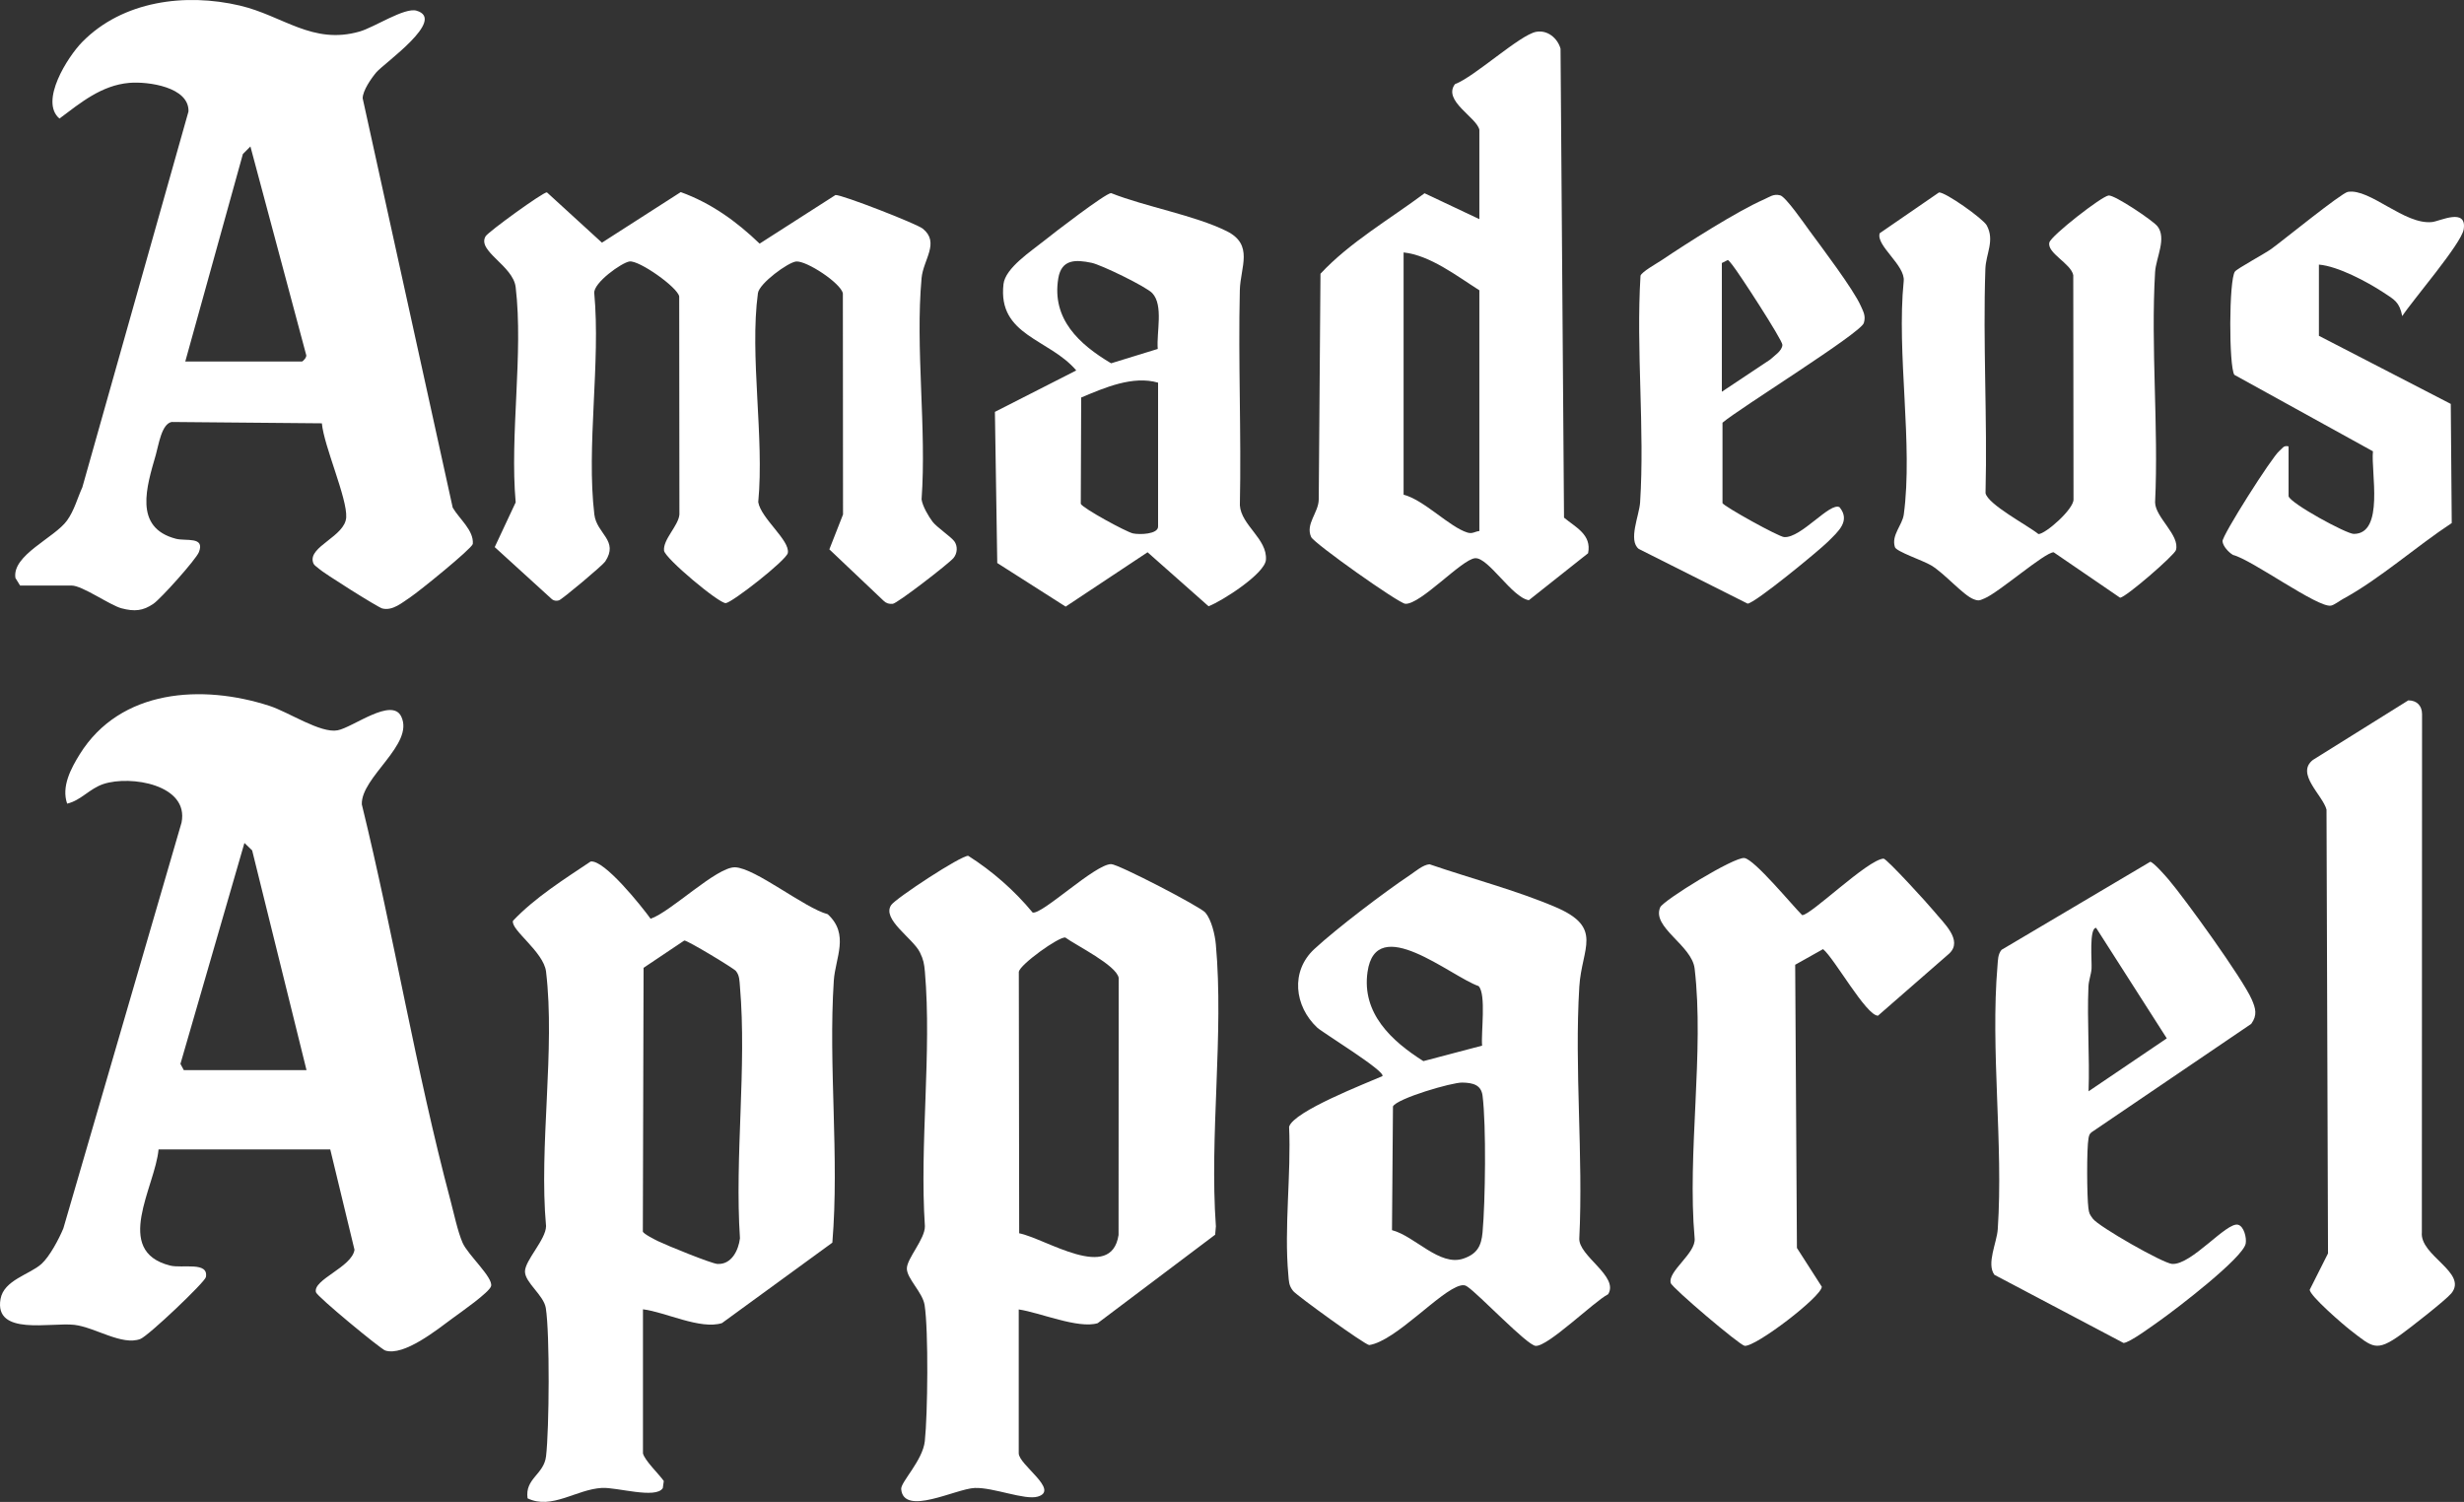 <svg viewBox="0 0 609.17 371.33" xmlns="http://www.w3.org/2000/svg" data-name="Layer 1" id="Layer_1">
  <rect x="0" y="0" width="609.17" height="371.33" fill="#333333" stroke="none"/>
  <defs>
    <style>
      .cls-1 {
        fill: #fff;
      }
    </style>
  </defs>
  <path d="M81.64,284.18h-42.44c-.83,9.24-11.39,25.11,2.84,28.71,3.03.77,9.6-1.07,8.86,2.86-.23,1.24-14.2,14.52-16.19,15.29-4.53,1.74-11.21-2.89-16.33-3.49-5.78-.67-19.88,2.83-18.25-6.4.83-4.67,7.16-6.02,10.1-8.64,2.05-1.83,4.35-6.21,5.43-8.8l29.22-100.33c1.9-9.4-12.62-11.75-19.29-9.55-3.48,1.15-5.56,4.06-8.99,4.86-1.46-4.2.91-8.66,3.12-12.22,10.04-16.13,30.26-17.35,46.91-11.95,4.75,1.54,12.62,6.84,16.83,6.04,3.78-.71,13.42-8.26,15.74-3.4,3.29,6.87-9.98,14.94-9.75,21.71,7.94,32.42,13.34,65.67,21.92,97.92.84,3.15,1.77,7.66,3,10.48,1.29,2.96,7.58,8.56,7.04,10.7-.38,1.52-7.65,6.58-9.42,7.88-3.87,2.85-12.14,9.54-16.76,8.04-1.11-.36-16.83-13.32-17.12-14.4-.83-3.13,8.89-6.18,9.53-10.5l-5.99-24.8h0ZM75.78,264.58l-13.44-54.33-1.91-1.84-15.82,54.62.83,1.55h30.35-.01Z" class="cls-1"></path>
  <path d="M4.97,144.78l-1.16-1.89c-.87-5.67,9.68-9.9,12.77-14.21,1.8-2.51,2.53-5.45,3.78-8.21L46.6,27.56c.19-6.05-9.98-7.47-14.65-7.07-6.87.6-12.03,4.91-17.25,8.82-5-4.24,2.05-15.29,5.63-18.93C30.35.18,45.87-1.78,59.3,1.38c10.68,2.51,17.95,9.77,29.63,6.41,3.64-1.05,11.09-6.01,14.04-5.15,7.52,2.18-8.04,13.01-9.93,15.24-1.27,1.5-3.35,4.51-3.38,6.41l22.26,101.21c1.64,2.83,5.25,5.61,4.97,8.99-.34,1.25-13.34,11.77-15.4,13.13s-4.39,3.45-6.97,2.82c-1.06-.26-14.66-8.83-15.69-9.84-.51-.5-1.25-.79-1.45-1.6-1.16-3.91,7.92-6.36,8.21-11.08s-5.48-17.52-6.02-23.26l-37.13-.33c-2.5.46-3.22,5.68-3.91,8.08-2.25,7.85-5.62,18.06,4.99,20.8,2.45.63,7.21-.64,5.65,3.3-.72,1.82-9.39,11.49-11.22,12.75-2.63,1.82-4.75,1.96-7.89,1.14-2.84-.74-9.7-5.63-12.34-5.63H4.97ZM45.81,89.37h28.85c.22,0,1.34-1.12,1.01-1.72l-13.76-51.44-1.86,1.87-14.24,51.28h0Z" class="cls-1"></path>
  <path d="M251.86,323.73v35.57c0,2.88,10.19,9.11,4.7,10.72-3.21.94-10.95-2.31-15.58-2.14s-17.58,7.07-18.18.29c-.15-1.73,5.32-7.07,5.84-11.86.72-6.63.93-27.36-.05-33.65-.49-3.14-4.39-6.54-4.39-9.03s4.51-7.3,4.46-10.46c-1.35-20.35,1.73-42.85,0-62.94-.17-1.94-.36-2.99-1.23-4.76-1.72-3.51-9.5-8.18-7.1-11.72,1.12-1.66,17.33-12.32,19.05-12.16,5.94,3.77,11.48,8.63,15.92,14.02,2.34.57,15.43-11.98,19.41-11.97,1.78,0,22.06,10.54,23.28,11.97,1.53,1.8,2.39,5.53,2.6,7.88,2.01,22.14-1.6,47.24.01,69.71l-.18,2.06-29.05,21.88c-4.82,1.45-14.33-2.65-19.52-3.4h0ZM251.96,304.91c6.61,1.32,22.76,12.27,24.58.43l.03-63.58c-.59-3.13-10.4-7.95-13.21-9.98-1.69-.16-11.12,6.63-11.48,8.47l.09,64.65h-.01Z" class="cls-1"></path>
  <path d="M158.95,359.29c.39,1.77,4.02,5.21,5.16,6.87l-.25,1.76c-1.72,2.73-11.34-.25-15.05-.05-6.36.35-12.42,5.47-18.38,2.57-.7-4.91,4.03-5.85,4.57-10.39.79-6.65.95-30.34-.06-36.66-.51-3.18-5.14-6.26-5.15-9.02s5.18-7.9,5.21-11.22c-1.79-19.8,2.31-43.62,0-62.93-.59-4.91-8.77-10.31-8.18-12.56,5.41-5.72,12.63-10.26,19.2-14.66,3.4-.5,12.63,11.11,14.83,14.15,5.03-1.72,16.35-12.87,20.89-12.72,4.97.17,17.17,10.08,22.9,11.6,5.44,4.99,1.87,10.79,1.5,16.42-1.38,21.13,1.4,43.53-.36,64.78l-27.29,19.89c-5.36,1.68-13.97-2.73-19.53-3.41v35.57h-.01ZM181.96,240.08c-.6-.72-12.04-7.62-12.78-7.55l-10.07,6.75-.18,65.2c.16.59,2.98,2,3.78,2.39,2.06,1.01,13.11,5.52,14.65,5.62,3.49.22,5.23-3.4,5.58-6.34-1.33-20.11,1.71-42.34,0-62.2-.12-1.36-.07-2.76-1-3.88h0Z" class="cls-1"></path>
  <path d="M235.9,133.77c.93,1.24.8,3.05-.17,4.2-1.17,1.39-13.89,11.22-15.02,11.32-.87.08-1.6-.12-2.23-.73l-13.44-12.74,3.38-8.62-.04-54.66c-.48-2.52-8.98-8.13-11.55-7.89-1.98.19-9.12,5.4-9.45,7.83-2.09,15.45,1.61,35.69.08,51.66.68,4.06,7.9,9.46,7.31,12.58-.34,1.77-13.71,12.23-15.33,12.39s-15.08-11.1-15.27-12.98c-.28-2.78,3.55-6.11,3.8-8.92l-.05-53.93c-.43-2.28-9.91-8.97-12.28-8.64-1.91.26-8.97,5.28-8.72,7.84,1.59,17.24-1.99,37.91.02,54.72.58,4.81,6.13,6.41,2.68,11.63-.65.98-10.71,9.41-11.44,9.6-.63.17-1.17.13-1.7-.26l-14.17-12.91,5.18-11.06c-1.49-16.78,1.94-36.82,0-53.19-.63-5.36-9.61-8.91-7.44-12.59.65-1.11,14.23-10.95,15.16-10.87l13.61,12.44,19.48-12.5c7.51,2.71,13.82,7.27,19.5,12.74l18.76-12.02c1.56-.11,20.05,7.09,21.58,8.32,4.27,3.44.12,7.64-.3,12.22-1.58,17.38,1.27,37.09,0,54.72.23,1.65,1.71,4.19,2.72,5.52,1.01,1.33,4.51,3.69,5.33,4.78h.01Z" class="cls-1"></path>
  <path d="M341.77,266.06c.89-1.18-14.85-10.8-16.1-11.98-5.68-5.31-6.67-13.95-.73-19.44,5.52-5.11,17.3-14.06,23.65-18.3,1.36-.91,3.22-2.54,4.83-2.66,10,3.44,21.64,6.5,31.26,10.63,11.8,5.08,6.36,10.02,5.77,19.64-1.24,20.27,1,41.78,0,62.19-.28,4.38,9.88,9.4,7.13,13.84-3.52,1.81-14.93,13.03-17.94,12.77-2.17-.19-14.02-12.76-16.91-14.67-.53-.4-1.05-.39-1.67-.24-5,1.23-15.94,13.69-22.55,14.71-1.15-.11-17.87-12.21-18.8-13.36-1.12-1.4-1.05-2.4-1.2-4.04-1.07-11.53.73-24.85.19-36.57,1.13-3.83,18.93-10.7,23.07-12.52h0ZM365.55,243.8c-6.94-2.42-25.36-18.28-27.46-3.49-1.46,10.22,5.95,17.08,13.81,22.04l14.52-3.83c-.3-3.11,1.06-12.74-.87-14.72h0ZM344.14,304.14c5.68,1.48,11.76,9.04,17.66,7.03,3.39-1.16,4.43-3.12,4.73-6.5.69-7.64.93-26.4,0-33.77-.34-2.68-2.36-3.19-4.98-3.25s-16.19,3.94-17.17,5.9l-.24,30.59Z" class="cls-1"></path>
  <path d="M365.74,32.09c-.67-3.11-9.1-7.16-6.04-11.28,4.87-1.83,16.04-12.19,20.08-12.94,2.81-.52,5.29,1.56,6.03,4.16l.86,115.95c2.89,2.42,6.89,4.19,5.95,8.8l-14.64,11.61c-4.16-.64-10.03-10.66-13.31-10.38s-13.45,11.47-17.23,11.27c-1.62-.09-22.56-14.93-23.28-16.5-1.49-3.24,1.86-6.03,1.87-9.34l.43-55.76c7.21-7.76,17.15-13.49,25.73-19.9l13.55,6.4v-22.09h0ZM365.74,131.3v-59.53c-5.63-3.57-12.13-8.63-18.73-9.36v59.9c5.03,1.27,11.4,8.04,15.79,9.36,1.26.38,1.8-.26,2.94-.38h0Z" class="cls-1"></path>
  <path d="M533.35,55.89c2.4,3-.34,7.85-.55,11.36-1.1,18.59.89,38.24,0,56.95.06,3.75,6.17,8.11,5.16,11.79-.34,1.25-12.34,11.67-13.81,11.79l-16.43-11.24c-2.19,0-13.58,9.96-17.08,11.4-1.19.49-1.39.71-2.72.2-2.53-.96-7.22-6.41-10.45-8.34-2.1-1.26-8.63-3.41-8.99-4.53-.95-2.96,1.83-5.41,2.19-8.07,2.33-17.32-1.82-39.82-.02-57.7.43-3.93-6.94-8.79-5.93-11.84l14.65-10.08c1.55-.14,10.92,6.5,11.81,8.14,2.03,3.76-.21,7-.34,10.77-.63,18.43.51,36.98.04,55.42.55,2.81,10.47,8,13.08,10.13,1.73,0,8.75-6.15,8.67-8.58l-.06-55.43c-.56-2.9-6.59-5.48-5.9-8.1.44-1.68,12.93-11.43,14.64-11.6,1.53-.15,10.94,6.2,12.02,7.55h.02Z" class="cls-1"></path>
  <path d="M266.09,91.6c-6.65-7.88-19.46-8.56-18-21.35.46-4.03,6.89-8.17,10.16-10.81,2.18-1.76,14.94-11.58,16.43-11.7,8.51,3.37,20.58,5.46,28.54,9.38,6.84,3.37,3.44,8.9,3.3,14.61-.42,17.71.39,35.49.01,53.21.35,4.97,6.83,8.29,6.44,13.48-.26,3.41-10.77,10.16-14.18,11.47l-15.08-13.35-20.25,13.44-16.91-10.78-.58-37.37,20.11-10.24h0ZM286.23,86.27c-.35-4.06,1.48-10.8-1.36-13.8-1.55-1.63-12.57-6.98-14.98-7.49-4-.84-7.46-.9-8.25,3.83-1.67,10.06,5.17,16.33,13.06,21.01l11.53-3.55ZM286.32,94.61c-6.25-1.81-13.23,1.24-19.02,3.67l-.1,26.29c.54,1.12,11.29,6.97,12.91,7.31s6.2.23,6.2-1.7v-35.57h0Z" class="cls-1"></path>
  <path d="M556.58,253.13l-39.48,26.8c-.53.37-.65.89-.76,1.49-.48,2.54-.4,14.48-.03,17.27.18,1.38.33,1.57,1.11,2.63,1.44,1.95,17.35,11.03,19.59,11.17,4.8.31,13.49-10.48,16.32-9.68,1.45.41,2.13,3.22,1.87,4.64-.64,3.53-17.14,16.15-20.93,18.83-1.78,1.26-7.79,5.73-9.28,5.75l-31.92-16.85c-2.01-2.75.61-7.93.83-11.27,1.41-21.04-1.84-44.38-.06-65.2.12-1.36.07-2.75,1-3.88l36.77-21.77c.85.17,3.73,3.46,4.53,4.4,4.07,4.77,18.35,24.57,20.55,29.63.96,2.2,1.45,3.88-.11,6.03h0ZM516.35,269.81l19.34-13.09-17.47-27.32c-1.78,0-1.01,8.38-1.13,10.09-.1,1.48-.71,2.88-.77,4.47-.36,8.58.33,17.27.03,25.86h0Z" class="cls-1"></path>
  <path d="M443.82,238.52l.43,70.02,6.15,9.59c-.06,2.45-16.32,14.89-19.07,14.61-1.2-.12-17.98-14.37-18.28-15.53-.77-2.95,6.31-7.36,5.91-11.06-1.86-21.01,2.42-46.16,0-66.68-.69-5.81-10.67-10.19-8.51-15.15.74-1.7,18.31-12.54,20.82-12.18s11.82,11.68,14.27,14.11c2.02.17,16.17-13.73,20.14-13.97.93.18,11.07,11.3,12.45,13,2.37,2.92,7.27,7.2,3.77,10.48l-17.61,15.36c-2.92,0-10.77-14.17-13.58-16.46l-6.86,3.85h-.03Z" class="cls-1"></path>
  <path d="M606.03,319.77c-1.35,1.65-10.33,8.66-12.57,10.26-6.04,4.3-6.88,3.08-12.28-1.08-1.76-1.35-10.15-8.58-10.15-10.08l4.52-8.98-.37-109.73c-.94-3.58-7.71-8.9-3.35-12.29l23.56-14.71c2.1-.02,3.41,1.31,3.41,3.41l-.05,128.09c-.57,5.81,11.48,9.98,7.28,15.12h0Z" class="cls-1"></path>
  <path d="M565.8,122.69c.5,1.8,14.28,9.3,16.11,9.31,7.66.02,4.21-15.43,4.75-20.42l-34.27-18.91c-1.37-2.13-1.35-23.5.15-25.53.54-.74,7.32-4.39,9-5.6,2.85-2.06,17.31-13.83,18.91-14.1,5.46-.94,14.04,8.24,20.87,7.45,1.92-.22,8.6-3.61,7.78,1.79-.54,3.53-12.62,17.52-15.2,21.47-.69-3.5-1.95-4.07-4.64-5.84-4.06-2.66-11.26-6.5-15.96-6.89v17.6l32.6,16.84.24,29.46c-8.71,5.72-17.86,13.87-26.91,18.78-.86.47-2.09,1.45-2.93,1.63-3.19.66-19.57-11.37-24.25-12.53-1.07-.64-2.48-2.15-2.58-3.38-.12-1.41,12.25-20.91,14.07-22.35.76-.6.98-1.42,2.26-1.11v12.35-.02Z" class="cls-1"></path>
  <path d="M425.85,104.5v19.9c.51.88,13.83,8.29,15.25,8.39,4.22.27,11.36-8.77,13.7-7.38,2.75,3.41-.35,6-2.88,8.52-2.2,2.19-18.08,15.25-19.86,15.31l-26.9-13.52c-2.7-2.1.12-8.3.32-11.5,1.17-18.26-1.03-37.67.1-56.06.33-.97,4.01-3.02,5.18-3.8,6.34-4.27,18.68-12.13,25.38-15.07,1.35-.59,2.32-1.44,3.99-.99,1.37.37,5.95,7,7.15,8.64,3.09,4.21,10.93,14.56,12.76,18.69.65,1.47,1.28,2.48.75,4.23-.76,2.51-30.76,21.08-34.93,24.64h-.01ZM425.69,65.03v31.82l11.92-7.93c.99-.93,3.01-2.18,3.05-3.66.03-1.17-10.88-17.96-12.41-19.8-.34-.41-.65-.85-1.06-1.19,0,0-1.5.76-1.5.76Z" class="cls-1"></path>
</svg>